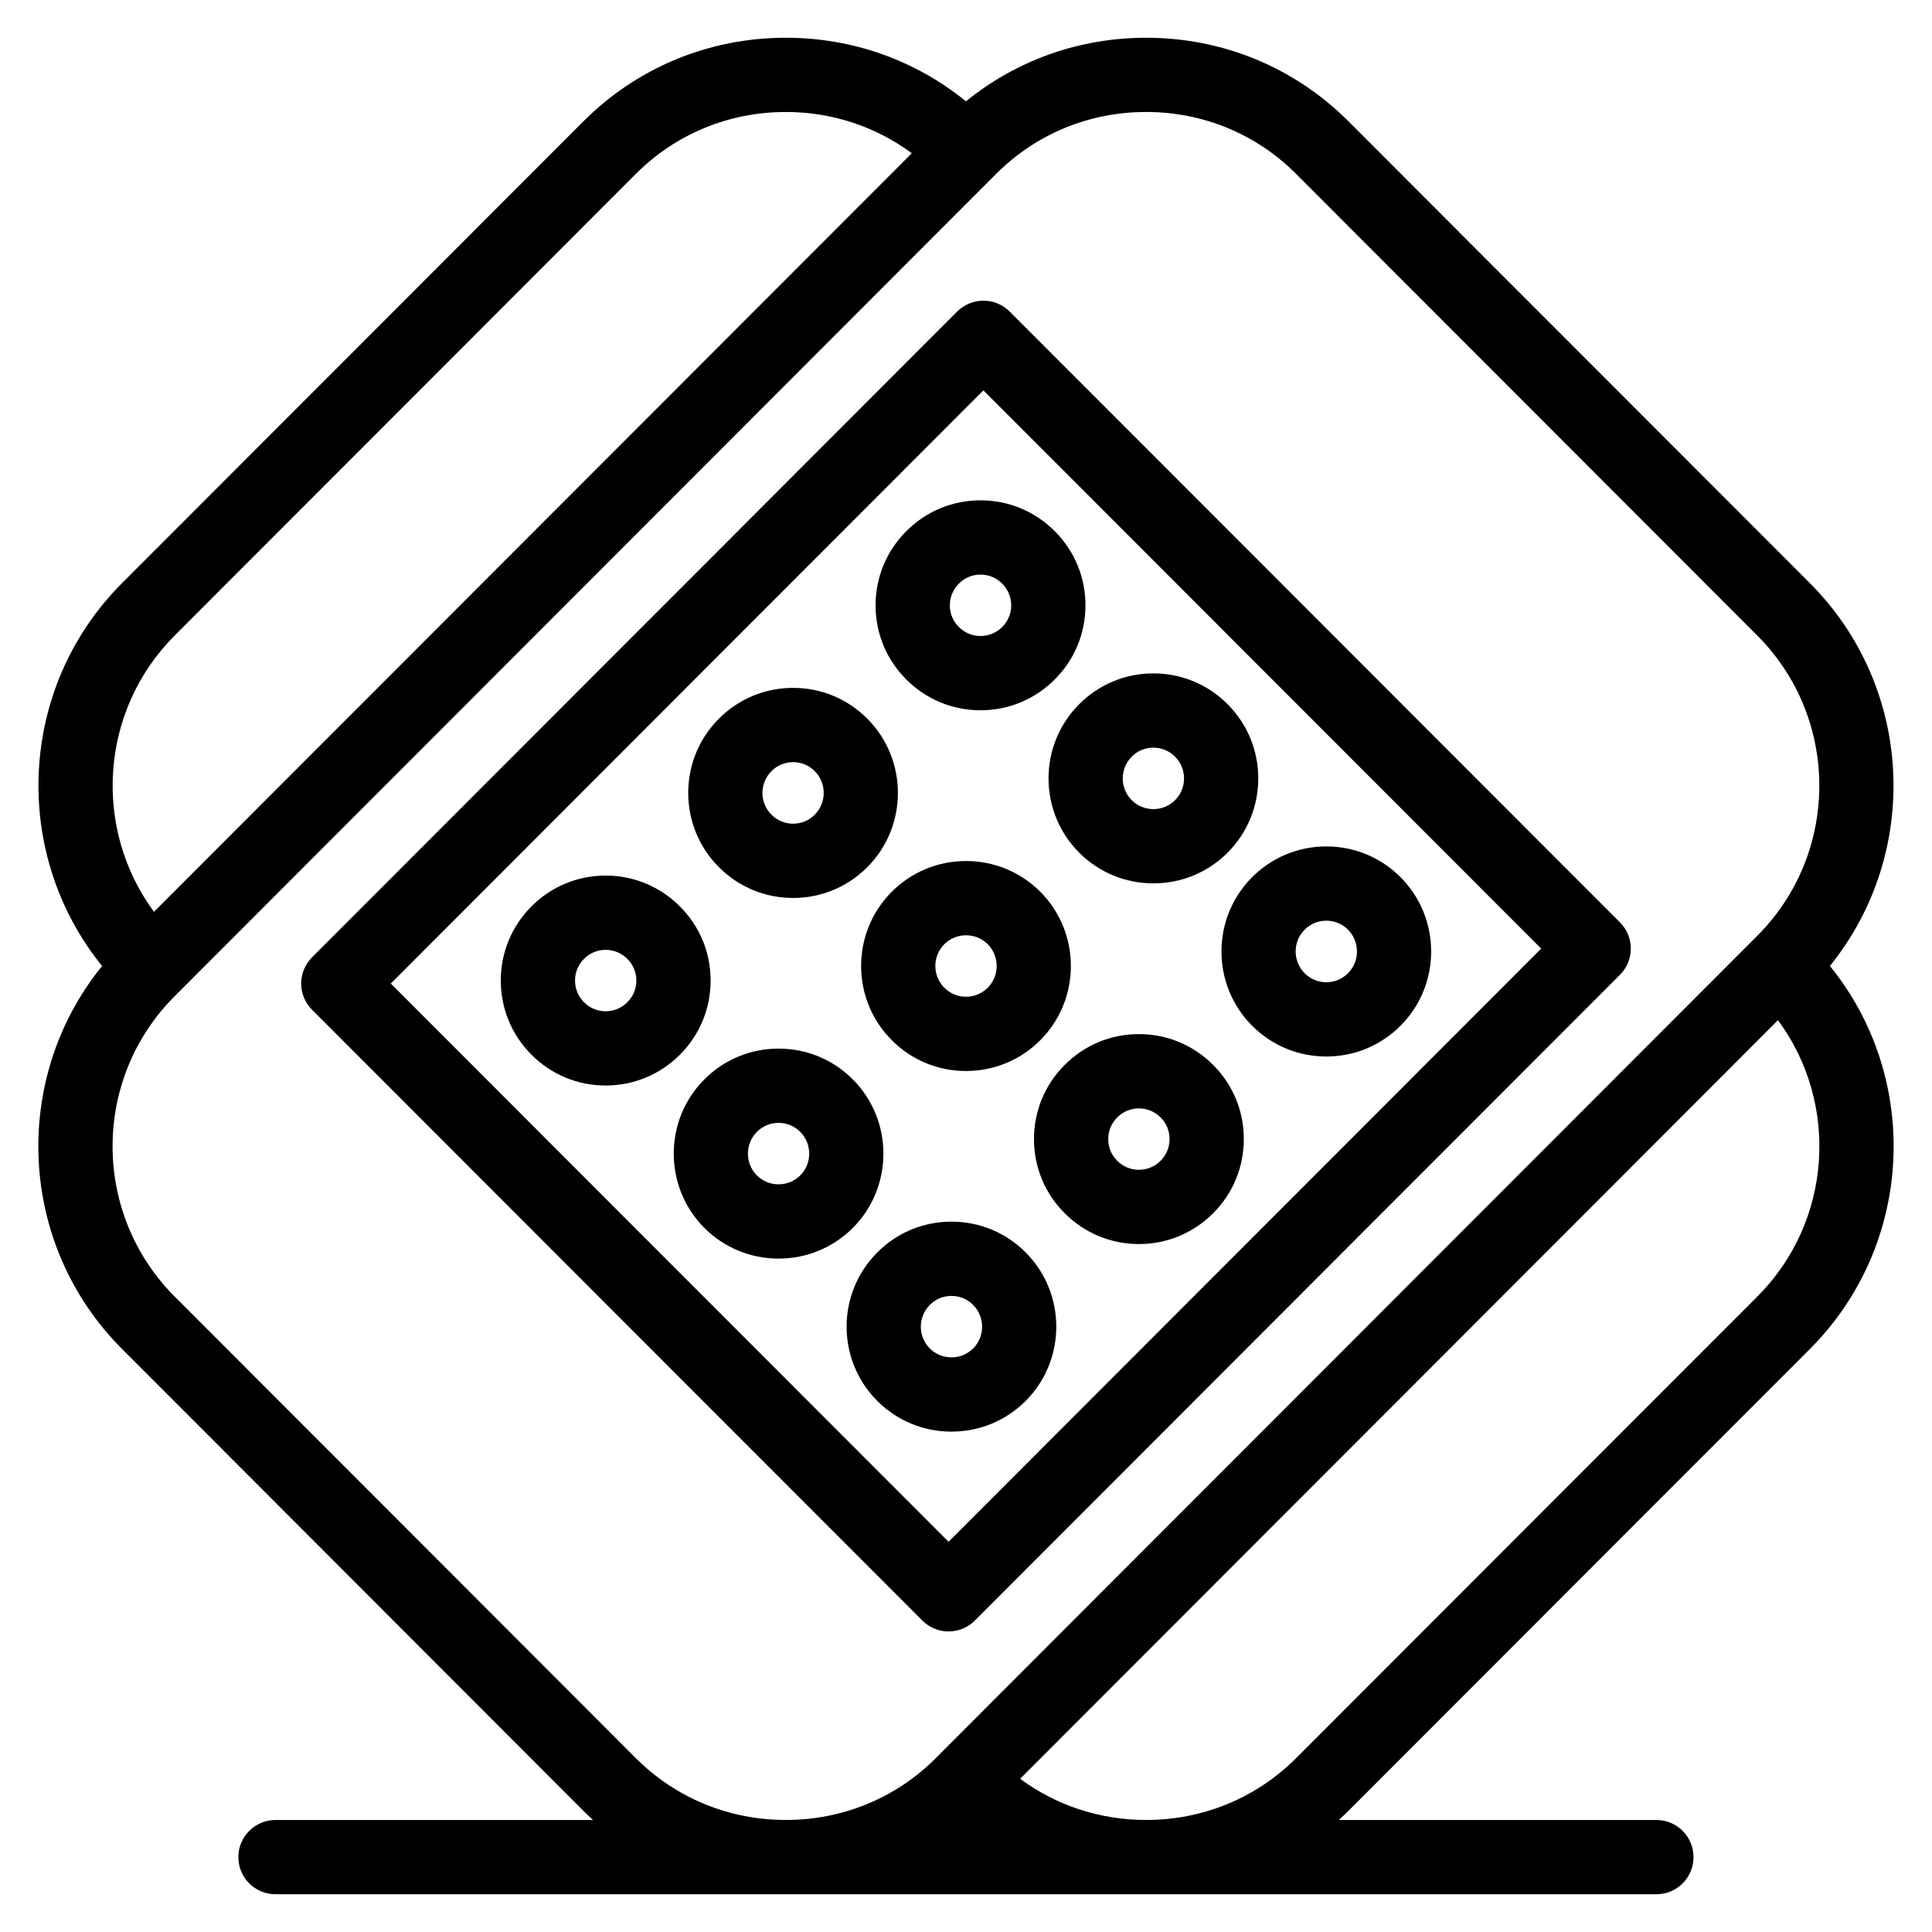 <?xml version="1.0" encoding="UTF-8"?>
<!-- Uploaded to: ICON Repo, www.svgrepo.com, Generator: ICON Repo Mixer Tools -->
<svg fill="#000000" width="800px" height="800px" version="1.1" viewBox="144 144 512 512" xmlns="http://www.w3.org/2000/svg">
 <g>
  <path d="m402.34 573.46 170.96-171.12c3.84-3.844 3.84-10.066 0-13.91l-161.72-161.86c-1.848-1.848-4.352-2.887-6.961-2.887-2.613 0-5.117 1.039-6.961 2.887l-170.96 171.12c-3.84 3.844-3.84 10.066 0 13.91l161.73 161.86c1.844 1.848 4.348 2.887 6.961 2.887 2.609 0 5.117-1.039 6.961-2.887zm-154.78-168.81 157.05-157.2 147.82 147.94-157.05 157.2z"/>
  <path d="m403.84 332.23c7.426 0 14.41-2.898 19.652-8.141 5.258-5.234 8.16-12.203 8.168-19.625 0.012-7.441-2.887-14.441-8.148-19.711-5.258-5.262-12.242-8.16-19.672-8.16s-14.414 2.902-19.656 8.16c-5.266 5.269-8.16 12.27-8.148 19.711 0.012 7.422 2.91 14.391 8.141 19.598 5.25 5.266 12.234 8.168 19.664 8.168zm-5.723-33.578c1.527-1.535 3.562-2.379 5.723-2.379 2.168 0 4.207 0.848 5.75 2.391 1.543 1.547 2.394 3.598 2.391 5.773-0.004 2.156-0.844 4.184-2.391 5.723-1.539 1.539-3.582 2.391-5.75 2.391-2.16 0-4.195-0.844-5.75-2.41-1.527-1.52-2.371-3.547-2.371-5.703-0.004-2.176 0.844-4.231 2.398-5.785z"/>
  <path d="m430.01 369.98c5.246 5.238 12.227 8.121 19.652 8.121 7.426 0 14.406-2.887 19.66-8.129 10.844-10.852 10.844-28.508 0.012-39.344-5.25-5.269-12.234-8.172-19.672-8.172s-14.422 2.902-19.66 8.16c-10.844 10.848-10.844 28.5 0.008 39.363zm13.922-25.469c1.527-1.535 3.562-2.379 5.731-2.379 2.164 0 4.199 0.844 5.742 2.394 3.176 3.18 3.176 8.352 0.008 11.523-1.531 1.527-3.57 2.371-5.75 2.371-2.176 0-4.219-0.84-5.742-2.363-3.176-3.18-3.176-8.355 0.012-11.547z"/>
  <path d="m515.16 376.47c-5.258-5.262-12.242-8.16-19.672-8.16-7.43 0-14.414 2.898-19.68 8.168-10.809 10.844-10.809 28.492 0.008 39.348 5.258 5.262 12.242 8.16 19.672 8.16 7.43 0 14.414-2.898 19.684-8.172 10.801-10.844 10.801-28.488-0.012-39.344zm-13.922 25.445c-1.539 1.543-3.582 2.391-5.75 2.391s-4.211-0.848-5.742-2.383c-3.176-3.184-3.176-8.367-0.012-11.543 1.539-1.543 3.582-2.391 5.75-2.391s4.211 0.848 5.742 2.379c3.176 3.188 3.176 8.371 0.012 11.547z"/>
  <path d="m354.18 381.97c7.438 0 14.422-2.902 19.672-8.168 10.805-10.844 10.805-28.492 0-39.336-5.25-5.269-12.234-8.172-19.672-8.172s-14.422 2.902-19.664 8.16c-10.84 10.852-10.84 28.504-0.008 39.348 5.25 5.266 12.238 8.168 19.672 8.168zm-5.731-33.617c1.527-1.535 3.566-2.379 5.731-2.379 2.164 0 4.199 0.844 5.731 2.379 3.176 3.184 3.176 8.367 0 11.555-1.527 1.535-3.566 2.379-5.731 2.379-2.168 0-4.203-0.844-5.738-2.391-3.18-3.176-3.18-8.352 0.008-11.543z"/>
  <path d="m400 372.18c-7.426 0-14.41 2.887-19.664 8.133-10.84 10.852-10.84 28.508-0.008 39.348 5.25 5.269 12.234 8.168 19.676 8.168 7.434 0 14.422-2.898 19.688-8.168 10.805-10.844 10.805-28.492-0.027-39.363-5.262-5.234-12.242-8.117-19.664-8.117zm5.758 33.578c-1.539 1.539-3.586 2.391-5.758 2.391-2.168 0-4.203-0.844-5.742-2.391-3.176-3.18-3.176-8.355-0.008-11.527 1.531-1.527 3.574-2.371 5.75-2.371 2.184 0 4.234 0.844 5.746 2.352 3.176 3.188 3.176 8.371 0.012 11.547z"/>
  <path d="m445.82 418.05c-7.434 0-14.414 2.902-19.637 8.141-5.269 5.242-8.168 12.23-8.168 19.68 0 7.445 2.902 14.434 8.141 19.648 5.25 5.269 12.234 8.172 19.664 8.172 7.426 0 14.41-2.898 19.66-8.152 5.254-5.242 8.145-12.227 8.145-19.668 0-7.441-2.891-14.426-8.133-19.656-5.258-5.266-12.242-8.164-19.672-8.164zm5.746 33.57c-1.539 1.539-3.578 2.391-5.746 2.391-2.16 0-4.195-0.844-5.754-2.41-1.531-1.523-2.371-3.555-2.371-5.727s0.844-4.207 2.402-5.758c1.531-1.535 3.562-2.383 5.723-2.383 2.164 0 4.203 0.848 5.758 2.402 1.527 1.523 2.367 3.562 2.367 5.738 0 2.172-0.84 4.211-2.379 5.746z"/>
  <path d="m332.32 403.86c0-7.445-2.902-14.434-8.148-19.66-5.258-5.262-12.242-8.164-19.668-8.164-7.434 0-14.414 2.902-19.645 8.152-5.25 5.242-8.145 12.227-8.145 19.668 0 7.441 2.894 14.426 8.125 19.645 5.25 5.269 12.234 8.172 19.664 8.172 7.426 0 14.41-2.898 19.648-8.141 5.266-5.238 8.168-12.223 8.168-19.672zm-22.074 5.746c-1.539 1.539-3.578 2.391-5.746 2.391-2.16 0-4.191-0.844-5.742-2.398-1.527-1.523-2.367-3.559-2.367-5.738 0-2.176 0.84-4.215 2.387-5.762 1.527-1.535 3.562-2.379 5.723-2.379 2.164 0 4.207 0.848 5.766 2.41 1.531 1.523 2.375 3.559 2.375 5.731s-0.844 4.203-2.394 5.746z"/>
  <path d="m370.01 430.06c-5.25-5.269-12.238-8.168-19.68-8.168-7.441 0-14.43 2.902-19.68 8.172-10.805 10.844-10.805 28.492 0.02 39.355 5.246 5.238 12.23 8.121 19.664 8.121 7.434 0 14.414-2.887 19.684-8.141 10.797-10.852 10.797-28.496-0.008-39.34zm-13.922 25.426c-1.531 1.531-3.578 2.371-5.762 2.371-2.18 0-4.227-0.84-5.738-2.352-3.176-3.188-3.176-8.371 0-11.555 1.531-1.535 3.566-2.379 5.738-2.379s4.211 0.844 5.742 2.379c3.172 3.184 3.172 8.367 0.02 11.535z"/>
  <path d="m396.15 467.75c-7.438 0-14.422 2.902-19.66 8.16-10.844 10.852-10.844 28.508 0.008 39.363 5.246 5.238 12.227 8.121 19.652 8.121 7.426 0 14.406-2.887 19.672-8.141 10.805-10.844 10.805-28.492 0-39.336-5.25-5.269-12.234-8.168-19.672-8.168zm5.75 33.594c-1.531 1.527-3.574 2.371-5.75 2.371-2.176 0-4.219-0.84-5.742-2.363-3.176-3.18-3.176-8.352 0.012-11.543 1.531-1.535 3.566-2.379 5.731-2.379 2.164 0 4.203 0.844 5.731 2.379 3.176 3.184 3.176 8.367 0.02 11.535z"/>
  <path d="m623.64 501.5c27.711-27.758 29.461-71.789 5.301-101.51 24.133-29.793 22.359-73.762-5.324-101.47l-122.23-122.34c-14.273-14.301-33.328-22.176-53.652-22.176-17.633 0-34.309 5.938-47.746 16.848-13.43-10.91-30.102-16.848-47.734-16.848-20.32 0-39.379 7.875-53.664 22.172l-122.24 122.35c-27.648 27.695-29.43 71.633-5.301 101.48-24.164 29.77-22.402 73.758 5.301 101.5l122.23 122.35c0.844 0.844 1.707 1.66 2.582 2.461h-84.156c-5.434 0-9.84 4.406-9.84 9.84s4.406 9.84 9.84 9.84h365.95c5.434 0 9.84-4.406 9.84-9.84s-4.406-9.84-9.84-9.84h-84.156c0.875-0.801 1.742-1.617 2.586-2.461zm-433.36-189.07 122.23-122.35c10.566-10.578 24.68-16.402 39.742-16.402 12.203 0 23.781 3.824 33.387 10.934l-4.324 4.328-196.51 196.7c-16.246-22.008-14.418-53.285 5.473-73.207zm122.23 297.51-122.23-122.35c-21.926-21.965-21.93-57.656-0.004-79.574l216.68-216.9c0.008-0.008 0.012-0.012 0.02-0.02l1.02-1.02c10.566-10.578 24.68-16.402 39.742-16.402s29.168 5.824 39.73 16.402l122.23 122.35c21.918 21.938 21.918 57.633 0 79.57l-1.035 1.035-215.62 215.83c-0.066 0.062-0.121 0.137-0.184 0.203l-0.871 0.871c-10.559 10.559-24.668 16.375-39.738 16.375-15.066 0-29.18-5.816-39.734-16.371zm101.83 5.461 200.84-201.04c16.277 21.996 14.453 53.285-5.461 73.234l-122.25 122.34c-10.559 10.559-24.668 16.375-39.73 16.375-12.219 0-23.816-3.828-33.398-10.91z"/>
 </g>
</svg>